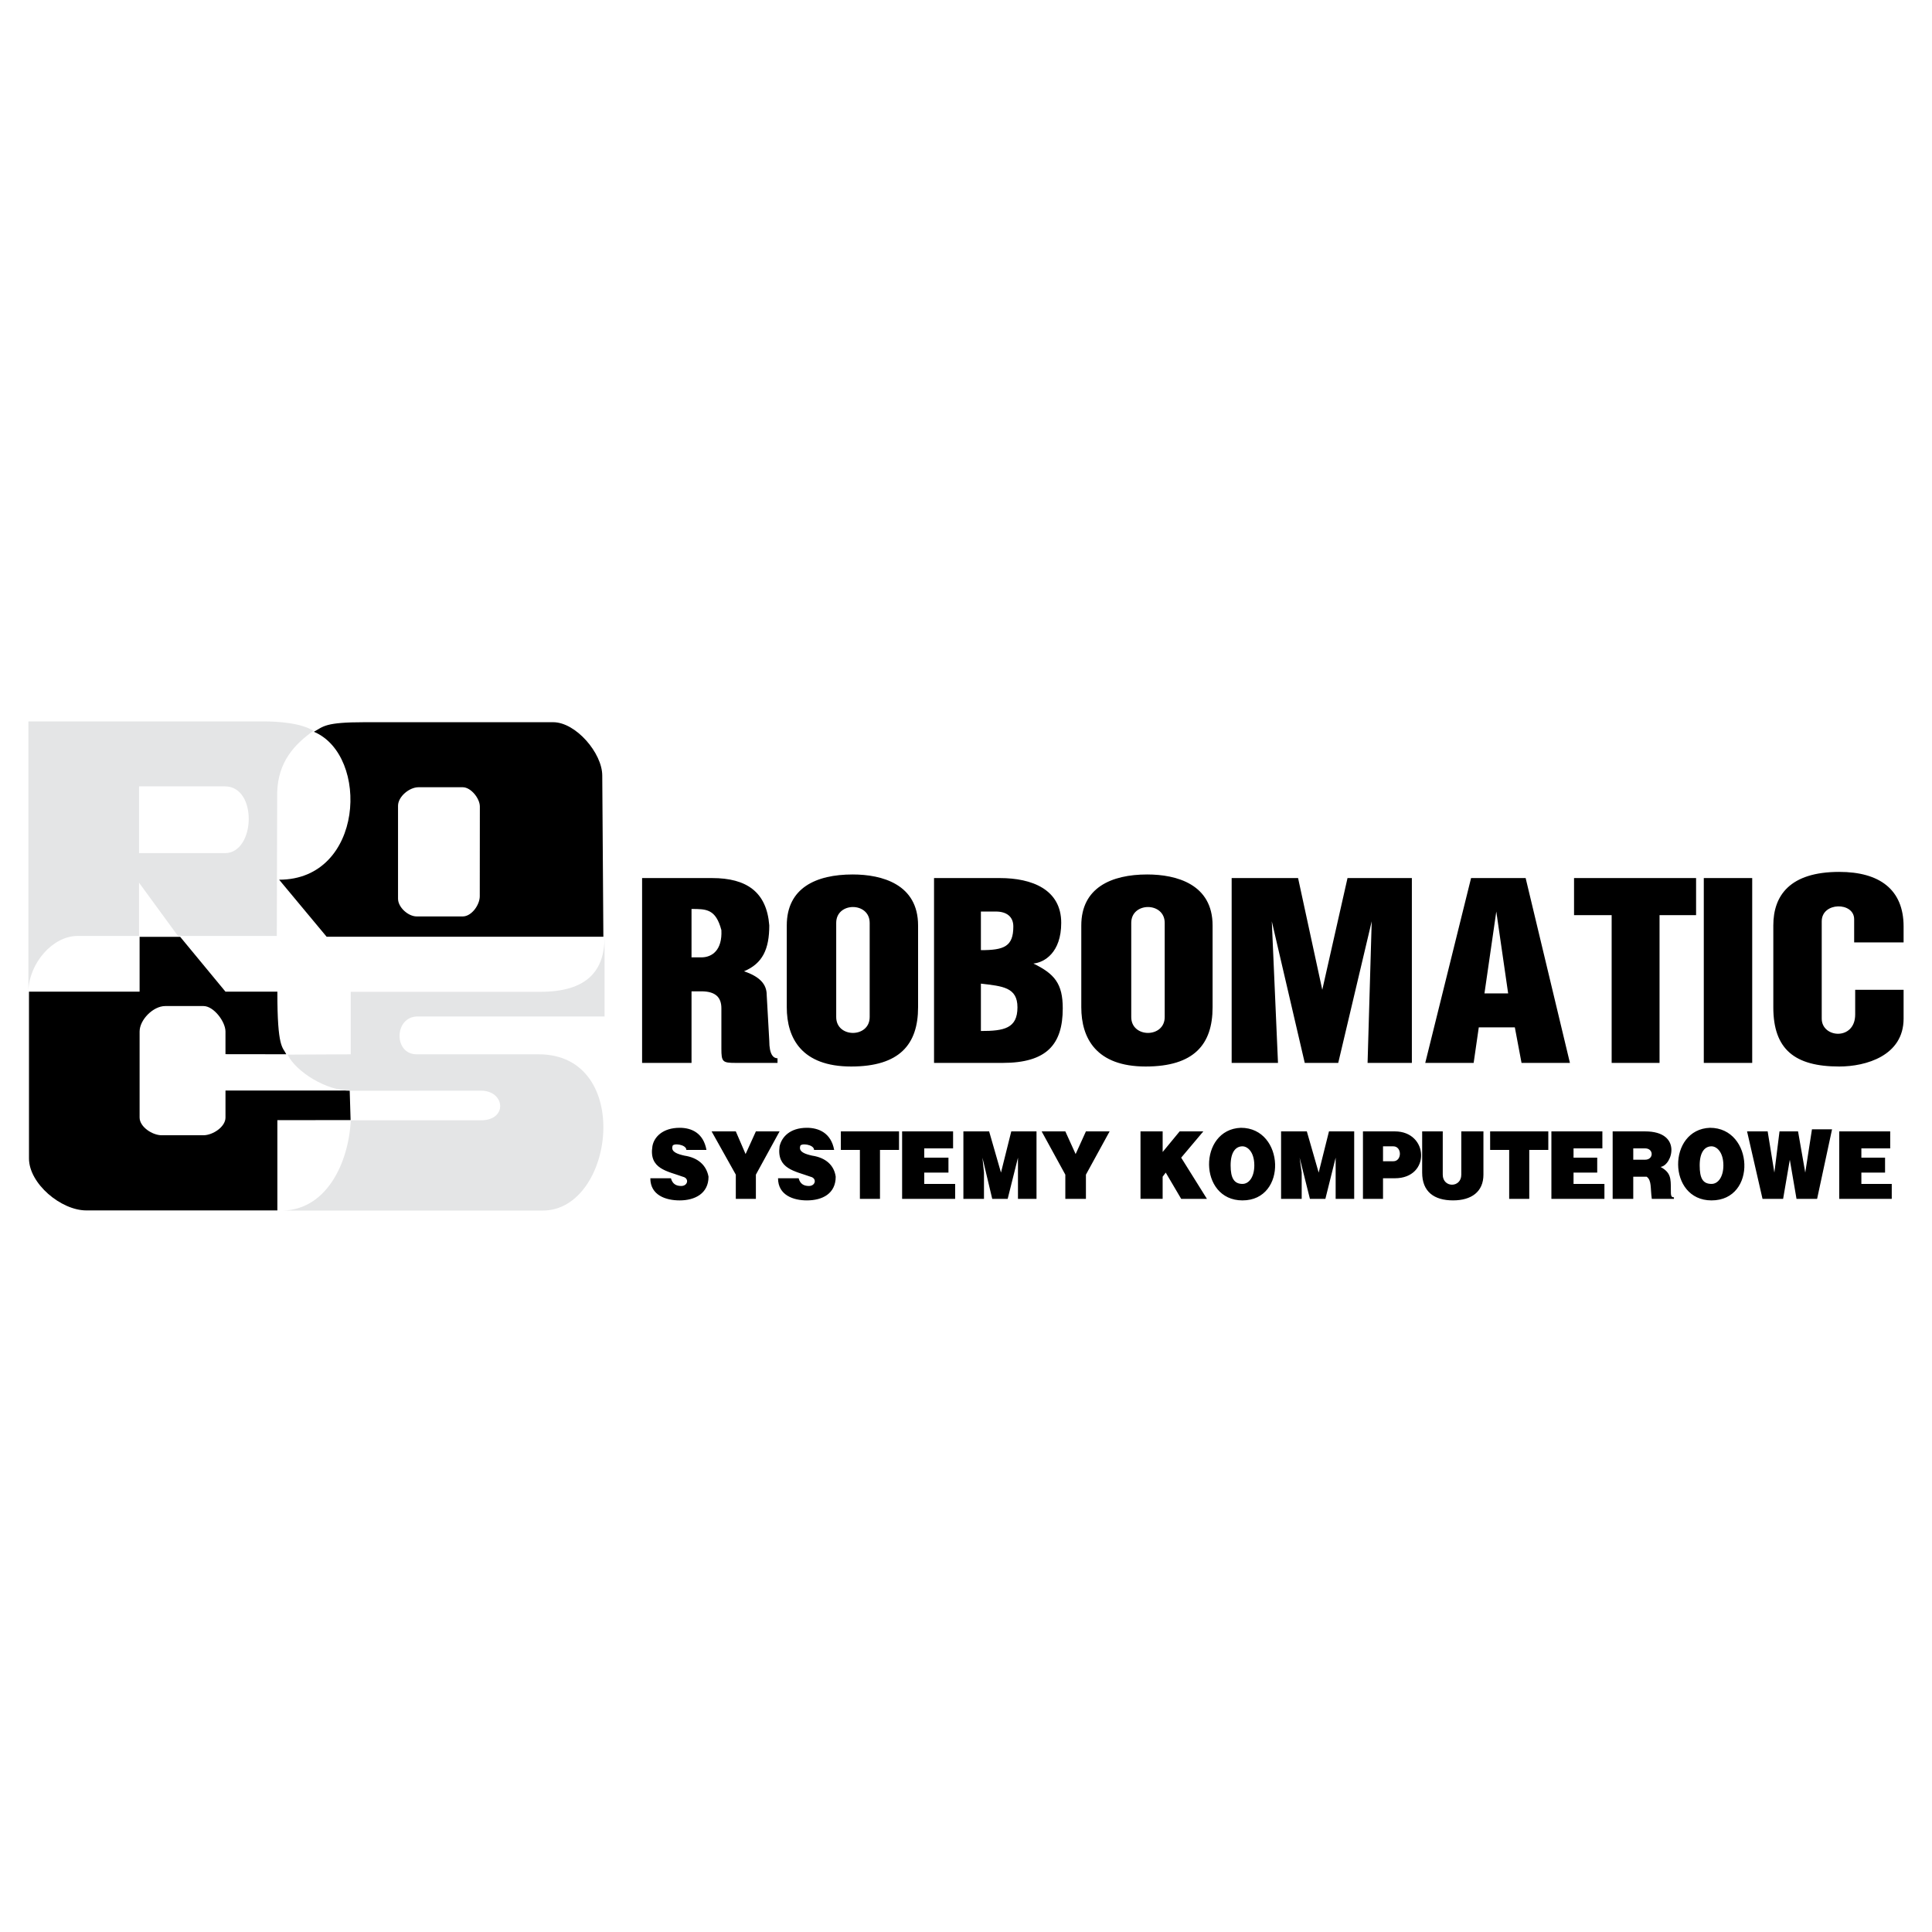 <?xml version="1.0" encoding="utf-8"?>
<!-- Generator: Adobe Illustrator 13.0.0, SVG Export Plug-In . SVG Version: 6.00 Build 14948)  -->
<!DOCTYPE svg PUBLIC "-//W3C//DTD SVG 1.0//EN" "http://www.w3.org/TR/2001/REC-SVG-20010904/DTD/svg10.dtd">
<svg version="1.0" id="Layer_1" xmlns="http://www.w3.org/2000/svg" xmlns:xlink="http://www.w3.org/1999/xlink" x="0px" y="0px"
	 width="192.756px" height="192.756px" viewBox="0 0 192.756 192.756" enable-background="new 0 0 192.756 192.756"
	 xml:space="preserve">
<g>
	<polygon fill-rule="evenodd" clip-rule="evenodd" fill="#FFFFFF" points="0,0 192.756,0 192.756,192.756 0,192.756 0,0 	"/>
	<path fill-rule="evenodd" clip-rule="evenodd" fill="#E4E5E6" d="M13.872,78.456v6.662h8.568c3.049,0,3.287-6.662,0-6.662H13.872
		L13.872,78.456z M2.834,71.975v26.877c0.08-2.759,2.422-5.472,4.899-5.472h6.138v-5.314l3.883,5.314h9.862l0.04-14.373
		c0.104-2.941,1.644-4.699,3.621-6.094c-1.271-0.796-3.581-0.938-4.995-0.938H2.834L2.834,71.975z"/>
	<path fill-rule="evenodd" clip-rule="evenodd" d="M2.891,98.939v16.635c0,2.516,3.2,5.189,5.717,5.189h19.065v-9.004l7.305-0.008
		l-0.087-2.949H22.497v2.697c0,0.93-1.271,1.766-2.208,1.766h-4.153c-0.945,0-2.208-0.844-2.208-1.766v-8.578
		c0-1.184,1.358-2.547,2.557-2.547h3.82c1.016,0,2.191,1.553,2.191,2.547v2.254l6.066,0.008c-0.357-0.74-0.897-0.574-0.889-6.244
		h-5.177l-4.519-5.471h-4.049v5.471H2.891L2.891,98.939z"/>
	<path fill-rule="evenodd" clip-rule="evenodd" fill="#E4E5E6" d="M34.994,111.773c-0.19,4.178-2.43,9.209-7.218,9.004h26.378
		c7.154,0,9.068-15.588-0.413-15.588H41.577c-2.343,0-2.255-3.775,0.087-3.775h18.653v-7.932c0,3.366-1.739,5.471-6.408,5.471
		H34.994v6.236l-6.305,0.031c0.858,1.736,3.891,3.604,6.265,3.604l13.03-0.008c2.414,0,2.7,2.957,0,2.957H34.994L34.994,111.773z"/>
	<path fill-rule="evenodd" clip-rule="evenodd" d="M36.369,72.055h18.819c2.263,0,4.892,3.083,4.899,5.314l0.111,16.091H32.589
		l-4.741-5.692c8.465,0.008,9.06-12.394,3.47-14.759C32.287,72.473,32.422,72.055,36.369,72.055L36.369,72.055z M41.752,78.543
		h4.415c0.818,0,1.708,1.12,1.708,1.924l-0.008,8.948c0,0.867-0.818,2.018-1.7,2.018h-4.589c-0.858,0-1.866-0.914-1.866-1.766
		v-9.272C39.711,79.482,40.839,78.543,41.752,78.543L41.752,78.543z"/>
	<path fill-rule="evenodd" clip-rule="evenodd" d="M64.062,106.047V87.605h6.987c3.442,0,5.445,1.387,5.702,4.726
		c0,2.363-0.668,3.802-2.517,4.572c1.49,0.515,2.26,1.233,2.26,2.362l0.257,4.572c0,1.387,0.411,1.748,0.822,1.748v0.461h-4.161
		c-1.336,0-1.439-0.102-1.439-1.438v-4.008c0-1.078-0.565-1.695-2.003-1.695h-0.976v7.141H64.062L64.062,106.047z M68.993,95.517
		h0.976c1.079,0,2.106-0.72,2.003-2.723c-0.565-2.106-1.489-2.106-2.979-2.106V95.517L68.993,95.517z M78.497,100.5v-8.169
		c0-3.75,2.928-5.085,6.576-5.085c2.928,0,6.524,0.976,6.524,5.085v8.169c0,3.697-1.849,5.906-6.678,5.906
		C79.987,106.406,78.497,103.582,78.497,100.5L78.497,100.5z M83.429,92.074v9.4c0,2.107,3.339,2.107,3.339,0v-9.4
		C86.768,89.968,83.429,89.968,83.429,92.074L83.429,92.074z M93.189,106.047V87.605h6.576c3.184,0,6.113,1.13,6.113,4.469
		c0,2.979-1.695,3.956-2.775,4.059c2.107,1.027,2.928,2.004,2.928,4.469c0,3.596-1.592,5.445-6.01,5.445H93.189L93.189,106.047z
		 M97.864,102.863c2.312,0,3.648-0.258,3.648-2.363c0-2.004-1.49-2.107-3.648-2.363V102.863L97.864,102.863z M97.864,94.797
		c2.312,0,3.236-0.359,3.236-2.363c0-0.976-0.666-1.49-1.746-1.49h-1.49V94.797L97.864,94.797z M107.881,100.5v-8.169
		c0-3.75,2.98-5.085,6.576-5.085c2.928,0,6.523,0.976,6.523,5.085v8.169c0,3.697-1.85,5.906-6.678,5.906
		C109.371,106.406,107.881,103.582,107.881,100.5L107.881,100.5z M112.865,92.074v9.4c0,2.107,3.338,2.107,3.338,0v-9.4
		C116.203,89.968,112.865,89.968,112.865,92.074L112.865,92.074z M122.883,106.047V87.605h6.627l2.414,11.147l2.518-11.147h6.42
		v18.442h-4.418l0.412-14.126l-3.34,14.126h-3.34l-3.287-14.126l0.617,14.126H122.883L122.883,106.047z M142.197,106.047
		l4.572-18.442h5.445l4.418,18.442h-4.828l-0.668-3.545h-3.598l-0.512,3.545H142.197L142.197,106.047z M148.105,99.111h2.363
		l-1.182-8.167L148.105,99.111L148.105,99.111z M160.795,106.047V91.304h-3.752v-3.699h12.176v3.699h-3.646v14.743H160.795
		L160.795,106.047z M169.988,106.047V87.605h4.83v18.442H169.988L169.988,106.047z M185.092,98.752h4.83v2.877
		c0,3.699-3.75,4.777-6.422,4.777c-4.418,0-6.576-1.695-6.576-5.906v-8.169c0-2.979,1.645-5.342,6.576-5.342
		c4.006,0,6.422,1.747,6.422,5.445v1.592h-4.932v-2.312c0-1.747-3.236-1.747-3.236,0.206v9.708c0,1.953,3.338,2.209,3.338-0.41
		V98.752L185.092,98.752z"/>
	<path fill-rule="evenodd" clip-rule="evenodd" d="M68.479,114.729c0-0.564-1.387-0.719-1.387-0.359
		c-0.154,0.566,0.514,0.771,1.182,0.926c1.387,0.205,2.209,0.975,2.415,2.105c0,1.695-1.387,2.363-2.877,2.363
		c-1.387,0-2.928-0.514-2.928-2.209h2.055c0.154,0.564,0.514,0.77,1.028,0.77c0.667,0,0.821-0.77,0.154-0.924
		c-1.541-0.564-3.391-0.77-3.031-3.031c0.154-0.924,1.027-1.85,2.723-1.85c1.181,0,2.363,0.514,2.671,2.209H68.479L68.479,114.729z
		 M70.997,112.879h2.415l0.976,2.262l1.027-2.262h2.363l-2.363,4.316v2.414h-2.003v-2.414L70.997,112.879L70.997,112.879z
		 M81.22,114.729c0-0.564-1.387-0.719-1.387-0.359c-0.154,0.566,0.514,0.771,1.182,0.926c1.387,0.205,2.209,0.975,2.363,2.105
		c0,1.695-1.335,2.363-2.877,2.363c-1.335,0-2.877-0.514-2.877-2.209h2.055c0.154,0.564,0.514,0.77,1.027,0.77
		c0.668,0,0.822-0.77,0.154-0.924c-1.541-0.564-3.39-0.77-3.082-3.031c0.206-0.924,1.027-1.85,2.723-1.85
		c1.182,0,2.415,0.514,2.723,2.209H81.22L81.22,114.729z M83.891,112.879h5.805v1.85h-1.9v4.881h-2.004v-4.881h-1.9V112.879
		L83.891,112.879z M90.004,112.879h5.085v1.695h-2.877v0.926h2.415v1.49h-2.415v1.129h3.083v1.49h-5.291V112.879L90.004,112.879z
		 M98.686,112.879l1.182,4.111l1.027-4.111h2.518v6.73h-1.85v-2.619v-1.49l-1.027,4.109h-1.541l-0.977-4.109l0.154,1.49v2.619
		h-2.054v-6.73H98.686L98.686,112.879z M103.926,112.879h2.363l1.027,2.262l1.027-2.262h2.363l-2.363,4.316v2.414h-2.055v-2.414
		L103.926,112.879L103.926,112.879z M113.789,112.879h2.209v2.057l1.695-2.057h2.363l-2.209,2.621l2.568,4.109h-2.568l-1.541-2.619
		l-0.309,0.41v2.209h-2.209V112.879L113.789,112.879z M123.807,112.52c4.367,0,4.674,7.244,0.154,7.244
		C119.543,119.764,119.543,112.674,123.807,112.52L123.807,112.52z M123.961,114.369c-0.668,0-1.182,0.566-1.182,1.9
		c0,1.285,0.359,1.85,1.182,1.85c0.668,0,1.182-0.719,1.182-1.85C125.143,114.936,124.475,114.369,123.961,114.369L123.961,114.369z
		 M130.383,112.879l1.182,4.111l1.027-4.111h2.516v6.73h-1.85v-2.619v-1.49l-1.025,4.109h-1.543l-1.027-4.109l0.207,1.49v2.619
		h-2.057v-6.73H130.383L130.383,112.879z M135.982,112.879h3.184c3.391,0,3.596,4.676,0,4.676h-1.182v2.055h-2.002V112.879
		L135.982,112.879z M137.984,114.369v1.49h1.027c0.875,0,0.875-1.49,0-1.49H137.984L137.984,114.369z M141.889,112.879h2.055v4.316
		c0,1.336,1.85,1.336,1.85,0v-4.316h2.209v4.316c0,1.695-1.182,2.568-3.031,2.568c-1.9,0-3.082-0.873-3.082-2.773V112.879
		L141.889,112.879z M148.67,112.879h5.805v1.85h-1.9v4.881h-2.004v-4.881h-1.9V112.879L148.67,112.879z M154.783,112.879h5.086
		v1.695h-2.877v0.926h2.363v1.49h-2.363v1.129h3.082v1.49h-5.291V112.879L154.783,112.879z M162.951,114.574v1.131h1.182
		c0.873,0,0.873-1.131,0-1.131H162.951L162.951,114.574z M160.896,112.879h3.236c3.75,0,2.723,3.391,1.541,3.545
		c1.027,0.566,1.027,1.131,1.027,2.262c0,0.564,0,0.77,0.309,0.77v0.154h-2.209c-0.154-1.078,0-1.85-0.514-2.209
		c-0.309,0-0.822,0-1.336,0v2.209h-2.055V112.879L160.896,112.879z M170.605,112.52c4.367,0,4.727,7.244,0.154,7.244
		C166.342,119.764,166.342,112.674,170.605,112.52L170.605,112.52z M170.76,114.369c-0.668,0-1.182,0.566-1.182,1.9
		c0,1.285,0.309,1.85,1.182,1.85c0.668,0,1.182-0.719,1.182-1.85C171.941,114.936,171.273,114.369,170.76,114.369L170.76,114.369z
		 M174.305,112.879h2.055l0.668,4.111l0.514-4.111h1.85l0.719,4.111l0.668-4.316h2.004l-1.49,6.936h-2.055l-0.668-3.904
		l-0.668,3.904h-2.055L174.305,112.879L174.305,112.879z M183.5,112.879h5.086v1.695h-2.877v0.926h2.363v1.49h-2.363v1.129h3.031
		v1.49h-5.24V112.879L183.5,112.879z"/>
</g>
</svg>
